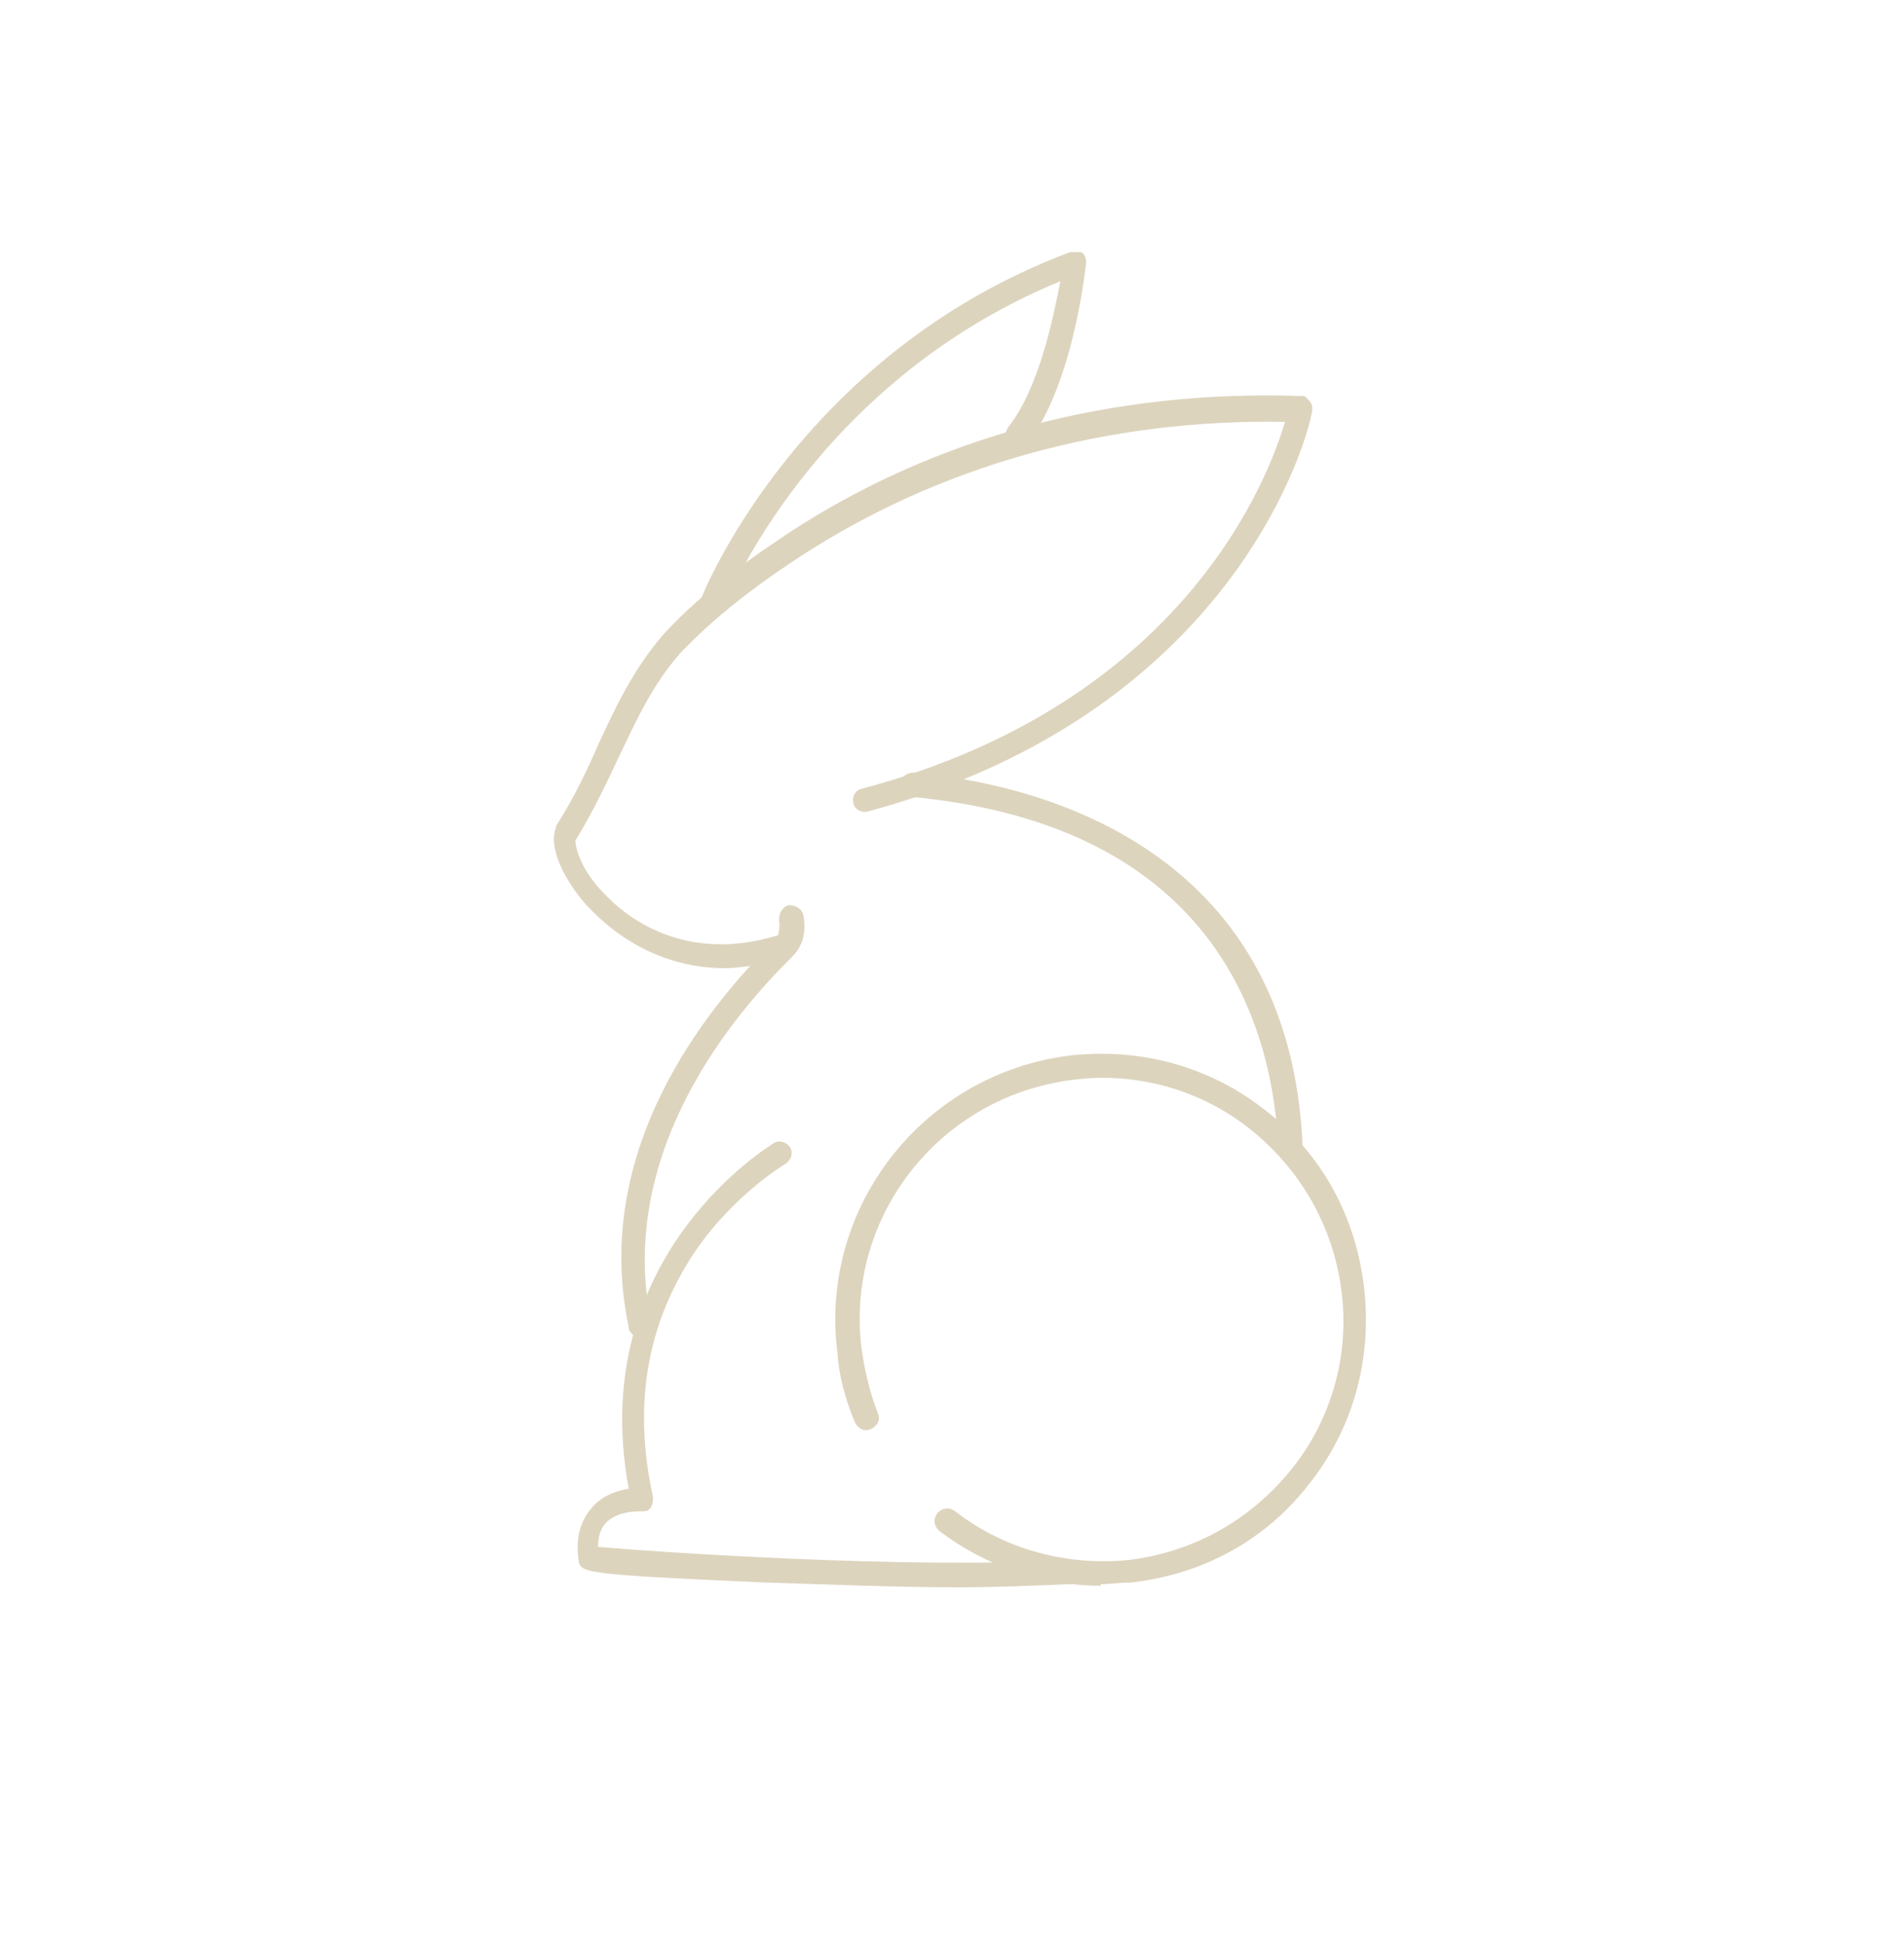 <svg xmlns="http://www.w3.org/2000/svg" id="Layer_1" version="1.1" viewBox="0 0 117.8 120.2"><defs><style>.st0{fill:#ddd4be}</style></defs><path d="M44.9 59.9c-4.8 0-7.7-2.9-8.7-4-1.3-1.5-2.3-3.5-1.8-4.7v-.1c1.1-1.7 1.9-3.4 2.6-5 1.1-2.4 2.2-4.7 4-6.8 1.9-2.1 4.3-4 7.6-6.2 9.2-6.1 20.2-9 31.9-8.6.2 0 .3 0 .4.2.4.3.3.7.2 1.1 0 .2-4 18.1-27.4 24.4-.4.1-.8-.1-.9-.5-.1-.4.1-.8.5-.9 20-5.3 25.2-19.3 26.2-22.7-11-.2-21.4 2.7-30.1 8.4-3.2 2.1-5.5 4-7.3 5.9-1.7 1.9-2.7 4.1-3.8 6.4-.8 1.7-1.6 3.4-2.7 5.2 0 .4.3 1.8 1.8 3.3 1.3 1.4 4.9 4.3 10.6 2.6.4-.1.8.1.9.5.1.4-.1.8-.5.9-1.4.4-2.6.6-3.8.6Z" class="st0"/><path d="M39.6 82.7c-.3 0-.7-.2-.7-.6-2.3-10.8 4.6-19.5 8.9-23.8h.1c.2-.3.4-.7.3-1.4 0-.4.2-.8.6-.9.4 0 .8.2.9.6.2 1 0 1.9-.7 2.6l-.2.2c-4.1 4.1-10.6 12.4-8.5 22.5 0 .4-.2.8-.6.9h-.2ZM79.8 71.9c-.4 0-.7-.3-.7-.7-.3-7.4-3.6-20.1-22.7-21.9-.4 0-.7-.4-.7-.8s.4-.7.8-.7c7 .6 23.4 4.2 24.1 23.3 0 .4-.3.8-.7.8ZM44.1 38h-.3c-.4-.1-.6-.6-.4-1 0-.1 6-15.1 22.8-21.4h.7c.2.1.3.4.3.6 0 0-.7 7.4-3.6 11.2-.3.3-.7.4-1.1.1-.3-.3-.4-.7-.1-1.1 1.9-2.4 2.8-6.9 3.2-9-15.3 6.3-20.7 19.9-20.8 20.1-.1.3-.4.5-.7.5Z" class="st0"/><path d="M59.4 98.2c-4.2 0-8.6-.2-12.1-.3-11.4-.5-11.4-.6-11.5-1.4-.2-1.3.1-2.4.8-3.2.4-.5 1.1-1 2.3-1.2-2.7-14.5 8.9-21.3 9-21.4.4-.2.8 0 1 .3.2.4 0 .8-.3 1 0 0-2.9 1.7-5.3 5-3.2 4.5-4.2 9.7-2.9 15.6 0 .2 0 .4-.1.6s-.3.3-.5.3h-.2c-1.2 0-1.8.4-2.1.7-.3.3-.5.8-.5 1.5 3.4.3 19.4 1.4 29.1.8.4 0 .8.3.8.7 0 .4-.3.8-.7.8-2.2.1-4.6.2-7.1.2Z" class="st0"/><path d="M68.1 98.1c-3.6 0-7.1-1.2-10-3.4-.3-.3-.4-.7-.1-1.1.3-.3.7-.4 1.1-.1 3.1 2.4 7 3.4 10.8 3 4-.5 7.5-2.5 10-5.6s3.6-7.1 3.1-11c-.5-4-2.5-7.5-5.6-10s-7.1-3.6-11-3.1c-8.2 1-14.1 8.4-13.1 16.6.2 1.4.5 2.7 1 4 .2.4 0 .8-.4 1-.4.2-.8 0-1-.4-.6-1.4-1-2.9-1.1-4.4-1.1-9 5.4-17.2 14.4-18.3 4.4-.5 8.7.7 12.1 3.4 3.5 2.7 5.6 6.6 6.1 11s-.7 8.7-3.4 12.1c-2.7 3.5-6.6 5.6-11 6.1-.7 0-1.3.1-1.9.1Z" class="st0"/></svg>
